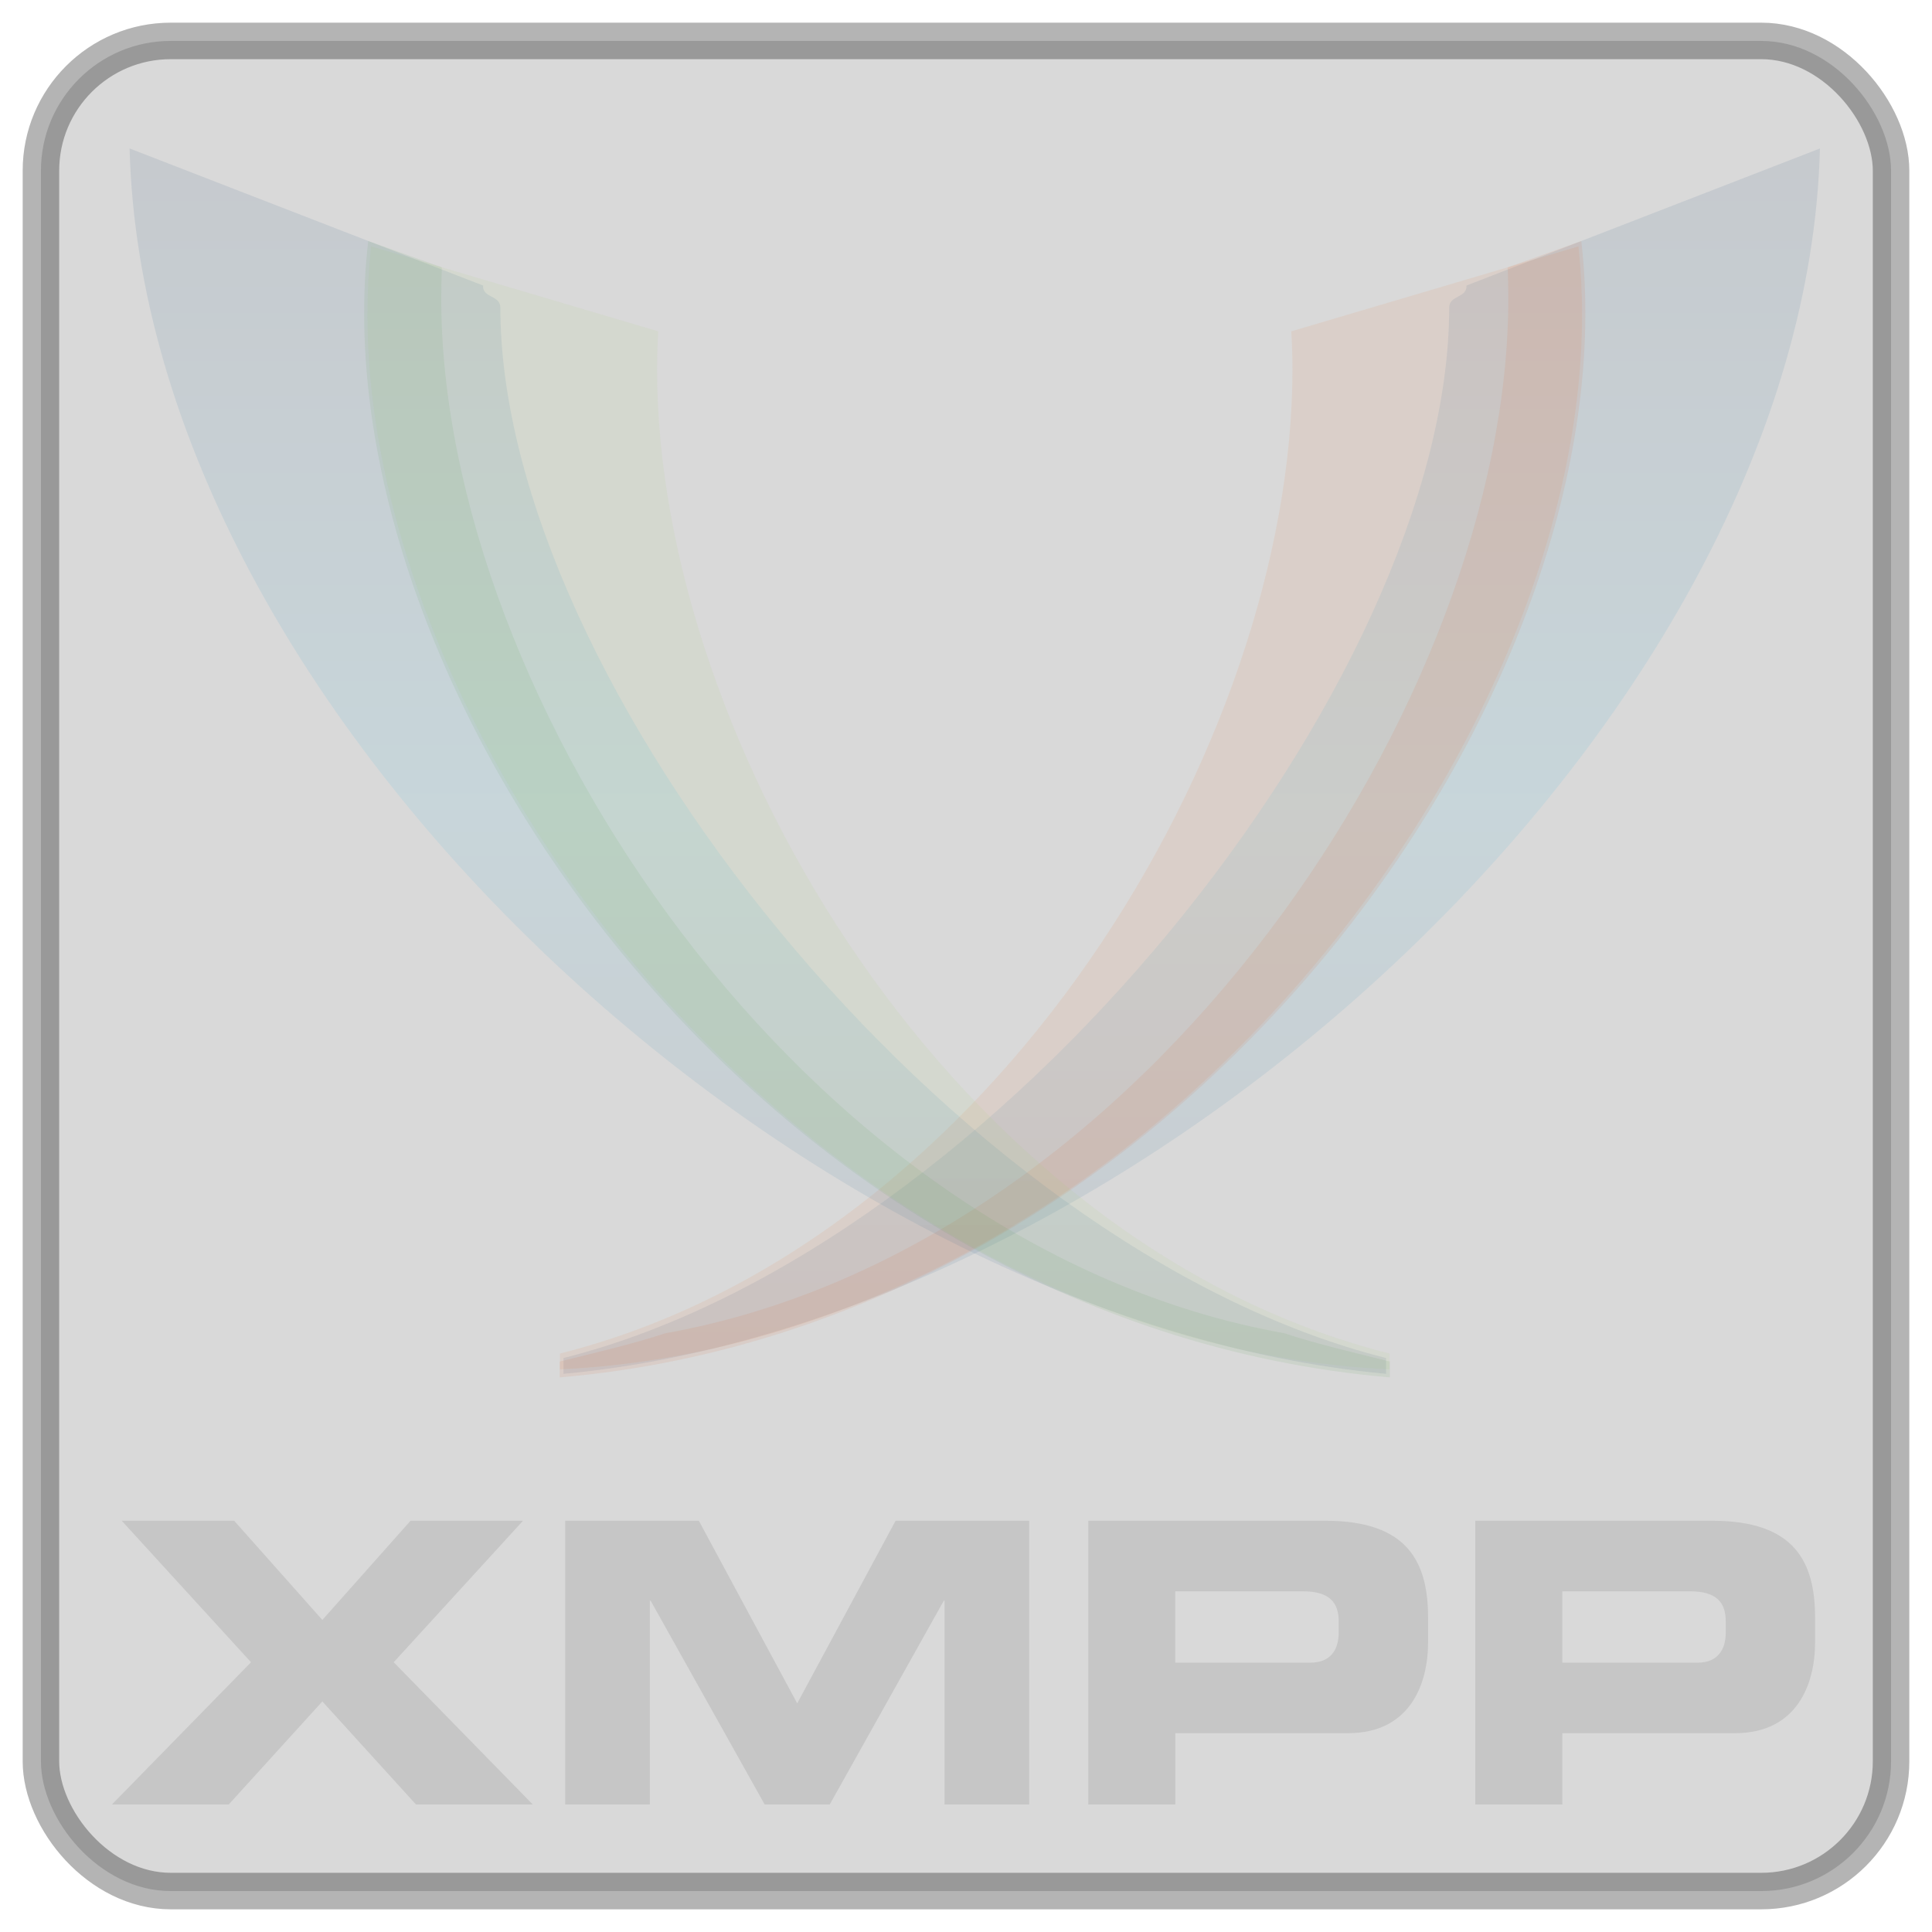 <?xml version="1.0" encoding="UTF-8" standalone="no"?>
<!-- Generator: Adobe Illustrator 13.0.2, SVG Export Plug-In . SVG Version: 6.00 Build 14948)  -->

<svg
   xmlns:dc="http://purl.org/dc/elements/1.1/"
   xmlns:cc="http://creativecommons.org/ns#"
   xmlns:rdf="http://www.w3.org/1999/02/22-rdf-syntax-ns#"
   xmlns:svg="http://www.w3.org/2000/svg"
   xmlns="http://www.w3.org/2000/svg"
   xmlns:sodipodi="http://sodipodi.sourceforge.net/DTD/sodipodi-0.dtd"
   xmlns:inkscape="http://www.inkscape.org/namespaces/inkscape"
   version="1.1"
   xml:space="preserve"
   viewBox="0 0 200 200"
   width="200px"
   height="200px"
   x="0px"
   y="0px"
   enable-background="new 0 0 200 200"
   id="svg36"
   sodipodi:docname="xmpp.svg"
   inkscape:version="0.92.3 (2405546, 2018-03-11)"><defs
   id="defs40"><filter
     style="color-interpolation-filters:sRGB;"
     inkscape:label="Greyscale"
     id="filter1291"><feColorMatrix
       values="0.05 2.57 0.072 -1.41 0 0.05 2.57 0.072 -1.41 0 0.05 2.57 0.072 -1.41 0 0 0 0 1 0 "
       id="feColorMatrix1289"
       result="fbSourceGraphic" /><feColorMatrix
       result="fbSourceGraphicAlpha"
       in="fbSourceGraphic"
       values="0 0 0 -1 0 0 0 0 -1 0 0 0 0 -1 0 0 0 0 1 0"
       id="feColorMatrix1329" /><feColorMatrix
       id="feColorMatrix1331"
       values="0.05 2.57 0.072 -1.41 0 0.05 2.57 0.072 -1.41 0 0.05 2.57 0.072 -1.41 0 0 0 0 1 0 "
       in="fbSourceGraphic" /></filter><filter
     style="color-interpolation-filters:sRGB;"
     inkscape:label="Greyscale"
     id="filter1295"><feColorMatrix
       values="0.05 2.57 0.072 -1.41 0 0.05 2.57 0.072 -1.41 0 0.05 2.57 0.072 -1.41 0 0 0 0 1 0 "
       id="feColorMatrix1293"
       result="fbSourceGraphic" /><feColorMatrix
       result="fbSourceGraphicAlpha"
       in="fbSourceGraphic"
       values="0 0 0 -1 0 0 0 0 -1 0 0 0 0 -1 0 0 0 0 1 0"
       id="feColorMatrix1333" /><feColorMatrix
       id="feColorMatrix1335"
       values="0.05 2.57 0.072 -1.41 0 0.05 2.57 0.072 -1.41 0 0.05 2.57 0.072 -1.41 0 0 0 0 1 0 "
       in="fbSourceGraphic" /></filter><filter
     style="color-interpolation-filters:sRGB;"
     inkscape:label="Greyscale"
     id="filter1299"><feColorMatrix
       values="0.05 2.57 0.072 -1.41 0 0.05 2.57 0.072 -1.41 0 0.05 2.57 0.072 -1.41 0 0 0 0 1 0 "
       id="feColorMatrix1297"
       result="fbSourceGraphic" /><feColorMatrix
       result="fbSourceGraphicAlpha"
       in="fbSourceGraphic"
       values="0 0 0 -1 0 0 0 0 -1 0 0 0 0 -1 0 0 0 0 1 0"
       id="feColorMatrix1337" /><feColorMatrix
       id="feColorMatrix1339"
       values="0.05 2.57 0.072 -1.41 0 0.05 2.57 0.072 -1.41 0 0.05 2.57 0.072 -1.41 0 0 0 0 1 0 "
       in="fbSourceGraphic" /></filter><filter
     style="color-interpolation-filters:sRGB;"
     inkscape:label="Greyscale"
     id="filter1303"><feColorMatrix
       values="0.05 2.57 0.072 -1.41 0 0.05 2.57 0.072 -1.41 0 0.05 2.57 0.072 -1.41 0 0 0 0 1 0 "
       id="feColorMatrix1301"
       result="fbSourceGraphic" /><feColorMatrix
       result="fbSourceGraphicAlpha"
       in="fbSourceGraphic"
       values="0 0 0 -1 0 0 0 0 -1 0 0 0 0 -1 0 0 0 0 1 0"
       id="feColorMatrix1341" /><feColorMatrix
       id="feColorMatrix1343"
       values="0.05 2.57 0.072 -1.41 0 0.05 2.57 0.072 -1.41 0 0.05 2.57 0.072 -1.41 0 0 0 0 1 0 "
       in="fbSourceGraphic" /></filter><filter
     style="color-interpolation-filters:sRGB;"
     inkscape:label="Greyscale"
     id="filter1307"><feColorMatrix
       values="0.05 2.57 0.072 -1.41 0 0.05 2.57 0.072 -1.41 0 0.05 2.57 0.072 -1.41 0 0 0 0 1 0 "
       id="feColorMatrix1305"
       result="fbSourceGraphic" /><feColorMatrix
       result="fbSourceGraphicAlpha"
       in="fbSourceGraphic"
       values="0 0 0 -1 0 0 0 0 -1 0 0 0 0 -1 0 0 0 0 1 0"
       id="feColorMatrix1345" /><feColorMatrix
       id="feColorMatrix1347"
       values="0.05 2.57 0.072 -1.41 0 0.05 2.57 0.072 -1.41 0 0.05 2.57 0.072 -1.41 0 0 0 0 1 0 "
       in="fbSourceGraphic" /></filter><filter
     style="color-interpolation-filters:sRGB;"
     inkscape:label="Greyscale"
     id="filter1311"><feColorMatrix
       values="0.05 2.57 0.072 -1.41 0 0.05 2.57 0.072 -1.41 0 0.05 2.57 0.072 -1.41 0 0 0 0 1 0 "
       id="feColorMatrix1309"
       result="fbSourceGraphic" /><feColorMatrix
       result="fbSourceGraphicAlpha"
       in="fbSourceGraphic"
       values="0 0 0 -1 0 0 0 0 -1 0 0 0 0 -1 0 0 0 0 1 0"
       id="feColorMatrix1349" /><feColorMatrix
       id="feColorMatrix1351"
       values="0.05 2.57 0.072 -1.41 0 0.05 2.57 0.072 -1.41 0 0.05 2.57 0.072 -1.41 0 0 0 0 1 0 "
       in="fbSourceGraphic" /></filter><filter
     style="color-interpolation-filters:sRGB;"
     inkscape:label="Greyscale"
     id="filter1315"><feColorMatrix
       values="0.05 2.57 0.072 -1.41 0 0.05 2.57 0.072 -1.41 0 0.05 2.57 0.072 -1.41 0 0 0 0 1 0 "
       id="feColorMatrix1313"
       result="fbSourceGraphic" /><feColorMatrix
       result="fbSourceGraphicAlpha"
       in="fbSourceGraphic"
       values="0 0 0 -1 0 0 0 0 -1 0 0 0 0 -1 0 0 0 0 1 0"
       id="feColorMatrix1353" /><feColorMatrix
       id="feColorMatrix1355"
       values="0.05 2.57 0.072 -1.41 0 0.05 2.57 0.072 -1.41 0 0.05 2.57 0.072 -1.41 0 0 0 0 1 0 "
       in="fbSourceGraphic" /></filter><filter
     style="color-interpolation-filters:sRGB;"
     inkscape:label="Greyscale"
     id="filter1319"><feColorMatrix
       values="0.05 2.57 0.072 -1.41 0 0.05 2.57 0.072 -1.41 0 0.05 2.57 0.072 -1.41 0 0 0 0 1 0 "
       id="feColorMatrix1317"
       result="fbSourceGraphic" /><feColorMatrix
       result="fbSourceGraphicAlpha"
       in="fbSourceGraphic"
       values="0 0 0 -1 0 0 0 0 -1 0 0 0 0 -1 0 0 0 0 1 0"
       id="feColorMatrix1357" /><feColorMatrix
       id="feColorMatrix1359"
       values="0.05 2.57 0.072 -1.41 0 0.05 2.57 0.072 -1.41 0 0.05 2.57 0.072 -1.41 0 0 0 0 1 0 "
       in="fbSourceGraphic" /></filter><filter
     style="color-interpolation-filters:sRGB;"
     inkscape:label="Greyscale"
     id="filter1323"><feColorMatrix
       values="0.05 2.57 0.072 -1.41 0 0.05 2.57 0.072 -1.41 0 0.05 2.57 0.072 -1.41 0 0 0 0 1 0 "
       id="feColorMatrix1321"
       result="fbSourceGraphic" /><feColorMatrix
       result="fbSourceGraphicAlpha"
       in="fbSourceGraphic"
       values="0 0 0 -1 0 0 0 0 -1 0 0 0 0 -1 0 0 0 0 1 0"
       id="feColorMatrix1361" /><feColorMatrix
       id="feColorMatrix1363"
       values="0.05 2.57 0.072 -1.41 0 0.05 2.57 0.072 -1.41 0 0.05 2.57 0.072 -1.41 0 0 0 0 1 0 "
       in="fbSourceGraphic" /></filter><filter
     style="color-interpolation-filters:sRGB;"
     inkscape:label="Greyscale"
     id="filter1327"><feColorMatrix
       values="0.05 2.57 0.072 -1.41 0 0.05 2.57 0.072 -1.41 0 0.05 2.57 0.072 -1.41 0 0 0 0 1 0 "
       id="feColorMatrix1325"
       result="fbSourceGraphic" /><feColorMatrix
       result="fbSourceGraphicAlpha"
       in="fbSourceGraphic"
       values="0 0 0 -1 0 0 0 0 -1 0 0 0 0 -1 0 0 0 0 1 0"
       id="feColorMatrix1365" /><feColorMatrix
       id="feColorMatrix1367"
       values="0.05 2.57 0.072 -1.41 0 0.05 2.57 0.072 -1.41 0 0.05 2.57 0.072 -1.41 0 0 0 0 1 0 "
       in="fbSourceGraphic" /></filter></defs><sodipodi:namedview
   pagecolor="#ffffff"
   bordercolor="#666666"
   borderopacity="1"
   objecttolerance="10"
   gridtolerance="10"
   guidetolerance="10"
   inkscape:pageopacity="0"
   inkscape:pageshadow="2"
   inkscape:window-width="1918"
   inkscape:window-height="1126"
   id="namedview38"
   showgrid="false"
   inkscape:zoom="1.18"
   inkscape:cx="-83.898305"
   inkscape:cy="100"
   inkscape:window-x="1200"
   inkscape:window-y="744"
   inkscape:window-maximized="1"
   inkscape:current-layer="svg36" />

<linearGradient
   id="SVGID_right_"
   y2="1.279e-13"
   gradientUnits="userSpaceOnUse"
   x2="-1073.2"
   gradientTransform="translate(1196.604,15.369)"
   y1="126.85"
   x1="-1073.2">
	<stop
   stop-color="#1b3967"
   offset=".011"
   id="stop2" />
	<stop
   stop-color="#13b5ea"
   offset=".467"
   id="stop4" />
	<stop
   stop-color="#002b5c"
   offset=".995"
   id="stop6" />
</linearGradient>

<linearGradient
   id="SVGID_left_"
   y2="1.279e-13"
   gradientUnits="userSpaceOnUse"
   x2="-1073.2"
   gradientTransform="matrix(-1,0,0,1,-994.788,15.368)"
   y1="126.85"
   x1="-1073.2">
	<stop
   stop-color="#1b3967"
   offset=".011"
   id="stop9" />
	<stop
   stop-color="#13b5ea"
   offset=".467"
   id="stop11" />
	<stop
   stop-color="#002b5c"
   offset=".995"
   id="stop13" />
</linearGradient>

<rect
   style="color:#000000;clip-rule:nonzero;display:inline;overflow:visible;visibility:visible;opacity:0.293;isolation:auto;mix-blend-mode:normal;color-interpolation:sRGB;color-interpolation-filters:linearRGB;solid-color:#000000;solid-opacity:1;fill:#808080;fill-opacity:1;fill-rule:nonzero;stroke:#000000;stroke-width:3.78;stroke-linecap:round;stroke-linejoin:round;stroke-miterlimit:4;stroke-dasharray:none;stroke-dashoffset:0;stroke-opacity:1;color-rendering:auto;image-rendering:auto;shape-rendering:auto;text-rendering:auto;enable-background:accumulate"
   id="rect1369"
   width="191.525"
   height="191.525"
   x="4.237"
   y="4.237"
   rx="13.436"
   ry="13.435" /><path
   d="m 151.805,29.558 c 0.077,1.313 -1.787,0.968 -1.787,2.293 0,38.551 -46.558,97.366 -91.688,108.73 v 1.639 C 118.283,136.7 186.89,74.42 188.4,15.37 l -36.599,14.189 z"
   style="fill:url(#SVGID_right_);opacity:0.293;filter:url(#filter1327)"
   id="path16" />
<path
   d="m 133.673,34.301 c 0.076,1.313 0.12,2.63 0.12,3.957 0,38.551 -30.699,90.497 -75.827,101.86 v 1.639 c 59.044,-2.79 105.81,-63.024 105.81,-109.2 0,-2.375 -0.128,-4.729 -0.371,-7.056 l -29.73,8.798 z"
   style="fill:#e96d1f;opacity:0.293;filter:url(#filter1323)"
   id="path18" />
<path
   d="m 163.691,24.952 -7.617,2.722 c 0.041,0.962 0.066,2.254 0.066,3.225 0,41.219 -37.271,98.204 -87.272,107.12 -3.245,1.088 -7.538,2.077 -10.932,2.931 v 1.638 C 123.19,137.028 169.036,70.722 163.696,24.948 Z"
   style="fill:#d9541e;opacity:0.293;filter:url(#filter1319)"
   id="path20" />

<path
   d="m 50.011,29.557 c -0.077,1.313 1.787,0.968 1.787,2.293 0,38.551 46.558,97.366 91.688,108.73 v 1.639 C 83.533,136.699 14.926,74.419 13.416,15.369 l 36.599,14.189 z"
   style="fill:url(#SVGID_left_);opacity:0.293;filter:url(#filter1315)"
   id="path22" />
<path
   d="m 68.143,34.3 c -0.076,1.313 -0.12,2.63 -0.12,3.957 0,38.551 30.699,90.497 75.827,101.86 v 1.639 C 84.806,138.966 38.04,78.732 38.04,32.556 c 0,-2.375 0.128,-4.729 0.371,-7.056 l 29.73,8.798 z"
   style="fill:#a0ce67;opacity:0.293;filter:url(#filter1311)"
   id="path24" />
<path
   d="m 38.125,24.951 7.617,2.722 c -0.041,0.962 -0.066,2.254 -0.066,3.225 0,41.219 37.271,98.204 87.272,107.12 3.245,1.088 7.538,2.077 10.932,2.931 v 1.638 C 78.626,137.027 32.78,70.721 38.12,24.947 Z"
   style="fill:#439639;opacity:0.293;filter:url(#filter1307)"
   id="path26" />

<path
   d="m 25.988,172.078 -13.388,-14.65 h 11.643 l 9.127,10.268 9.129,-10.268 h 11.643 l -13.387,14.646 14.401,14.728 h -12.09 l -9.697,-10.67 -9.693,10.67 H 11.584 l 14.404,-14.73 z"
   id="path28"
   style="opacity:0.293;filter:url(#filter1303)" />
<path
   d="m 58.508,157.428 h 13.836 l 10.183,18.905 10.183,-18.905 h 13.832 v 29.374 h -8.762 v -21.096 h -0.08 L 85.893,186.802 H 79.16 l -11.807,-21.096 h -0.082 v 21.096 h -8.764 v -29.37 z"
   id="path30"
   style="opacity:0.293;filter:url(#filter1299)" />
<path
   d="m 112.662,157.428 h 24.546 c 8.559,0 10.628,4.302 10.628,10.063 v 2.516 c 0,4.381 -1.908,9.41 -8.275,9.41 h -17.894 v 7.385 h -9.005 v -29.38 z m 9,14.69 h 13.997 c 2.109,0 2.924,-1.377 2.924,-3.123 v -1.135 c 0,-1.99 -0.976,-3.127 -3.694,-3.127 h -13.227 v 7.38 z"
   id="path32"
   style="opacity:0.293;filter:url(#filter1295)" />
<path
   d="m 152.722,157.428 h 24.546 c 8.561,0 10.63,4.302 10.63,10.063 v 2.516 c 0,4.381 -1.907,9.41 -8.275,9.41 h -17.893 v 7.385 h -9.008 v -29.38 z m 9.01,14.69 h 13.996 c 2.11,0 2.922,-1.377 2.922,-3.123 v -1.135 c 0,-1.99 -0.974,-3.127 -3.693,-3.127 h -13.225 v 7.38 z"
   id="path34"
   style="opacity:0.293;filter:url(#filter1291)" />
</svg>